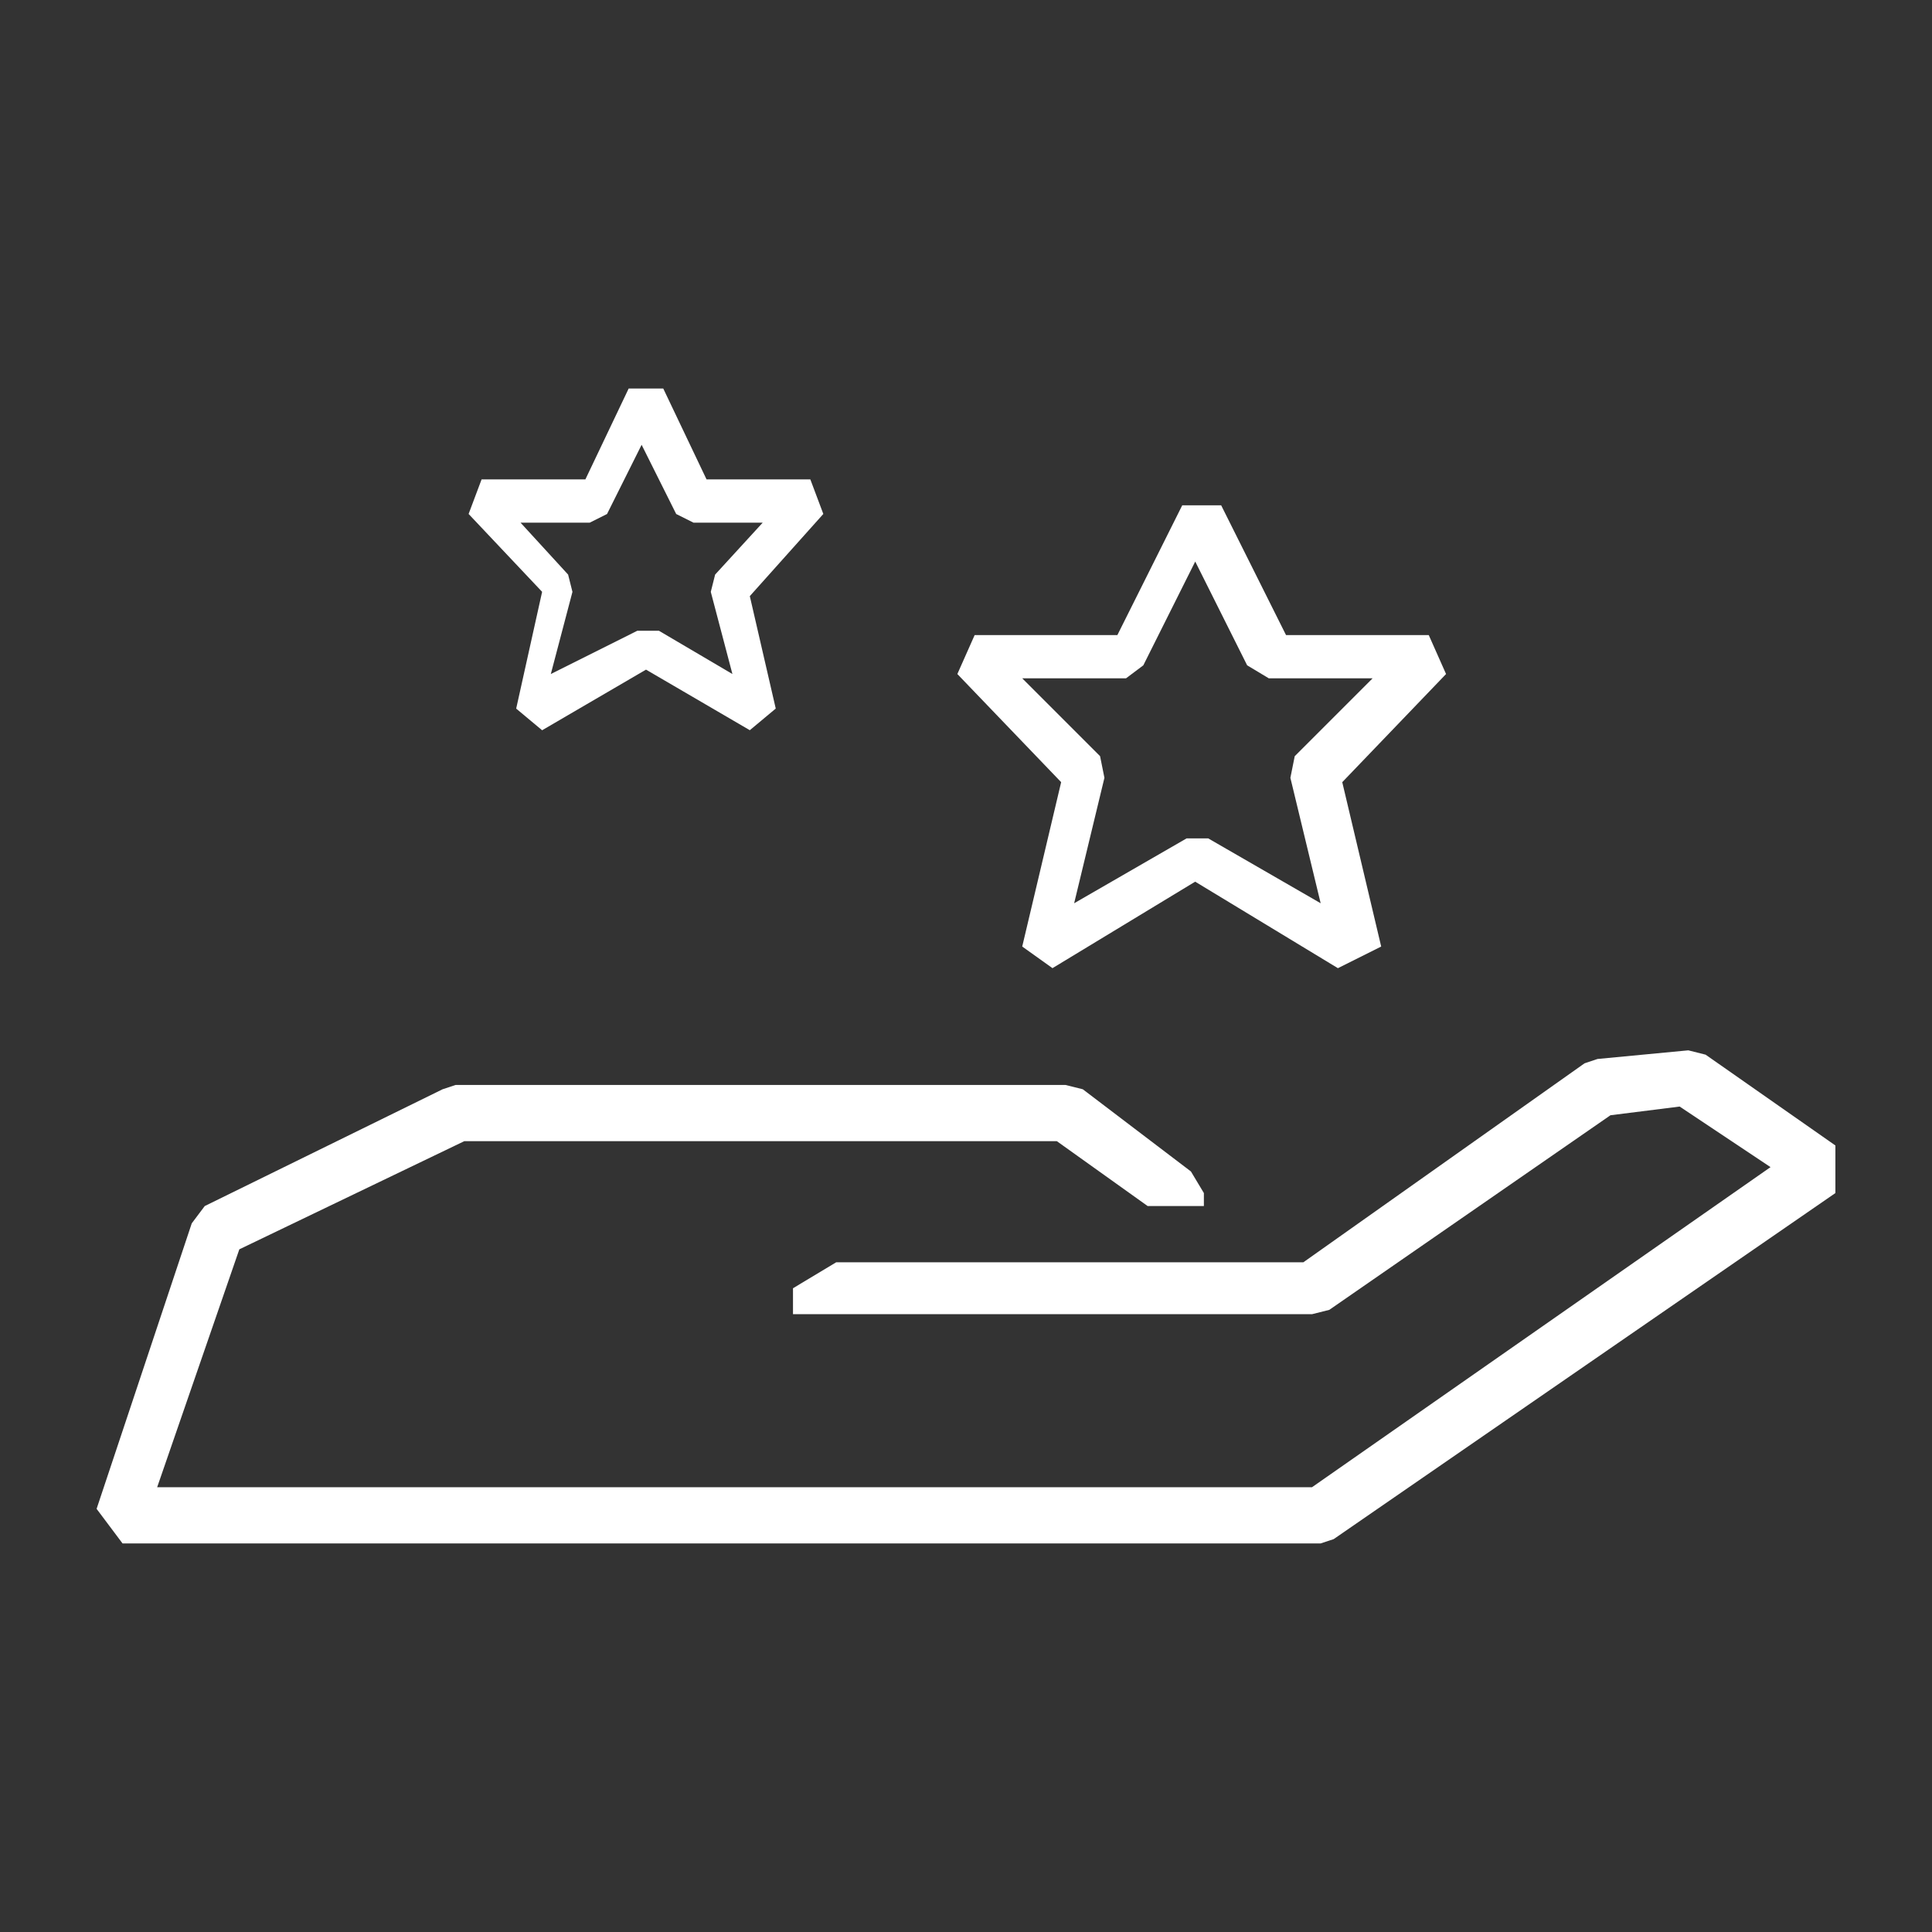 <?xml version="1.0" encoding="UTF-8"?><svg id="a" xmlns="http://www.w3.org/2000/svg" viewBox="0 0 40 40"><rect x="0" y="0" width="40" height="40" fill="#333333" stroke="none"/><defs><style>.d{fill:#fff;}</style></defs><g id="b"><g id="c"><path class="d" d="M21.791,20.045l-.627-.448,.806-3.403-2.149-2.239,.358-.806h2.955l1.343-2.687h.806l1.343,2.687h2.955l.358,.806-2.149,2.239,.806,3.403-.896,.448-2.955-1.791-2.955,1.791Zm2.776-2.687h.448l2.328,1.343-.627-2.597,.09-.448,1.612-1.612h-2.149l-.448-.269-1.075-2.149-1.075,2.149-.358,.269h-2.149l1.612,1.612,.09,.448-.627,2.597,2.328-1.343Z"/><path class="d" d="M11.224,15.119l-.537-.448,.537-2.418-1.522-1.612,.269-.716h2.149l.896-1.881h.716l.896,1.881h2.149l.269,.716-1.522,1.701,.537,2.328-.537,.448-2.149-1.254-2.149,1.254Zm1.97-2.06h.448l1.522,.896-.448-1.701,.09-.358,.985-1.075h-1.433l-.358-.179-.716-1.433-.716,1.433-.358,.179h-1.433l.985,1.075,.09,.358-.448,1.701,1.791-.896Z"/><polygon class="d" points="35.313 21.836 34.955 21.746 33.075 21.925 32.806 22.015 26.985 26.134 24.925 26.134 24.925 26.134 23.403 26.134 23.403 26.134 17.313 26.134 16.418 26.672 16.418 27.209 27.164 27.209 27.522 27.119 33.343 23.09 34.776 22.91 36.657 24.164 27.164 30.791 3.254 30.791 4.955 25.866 9.612 23.627 21.881 23.627 23.761 24.97 24.925 24.97 24.925 24.701 24.657 24.254 22.418 22.552 22.06 22.463 9.433 22.463 9.164 22.552 4.239 24.97 3.97 25.328 2 31.239 2.537 31.955 27.343 31.955 27.612 31.866 38 24.701 38 23.716 35.313 21.836"/></g></g></svg>